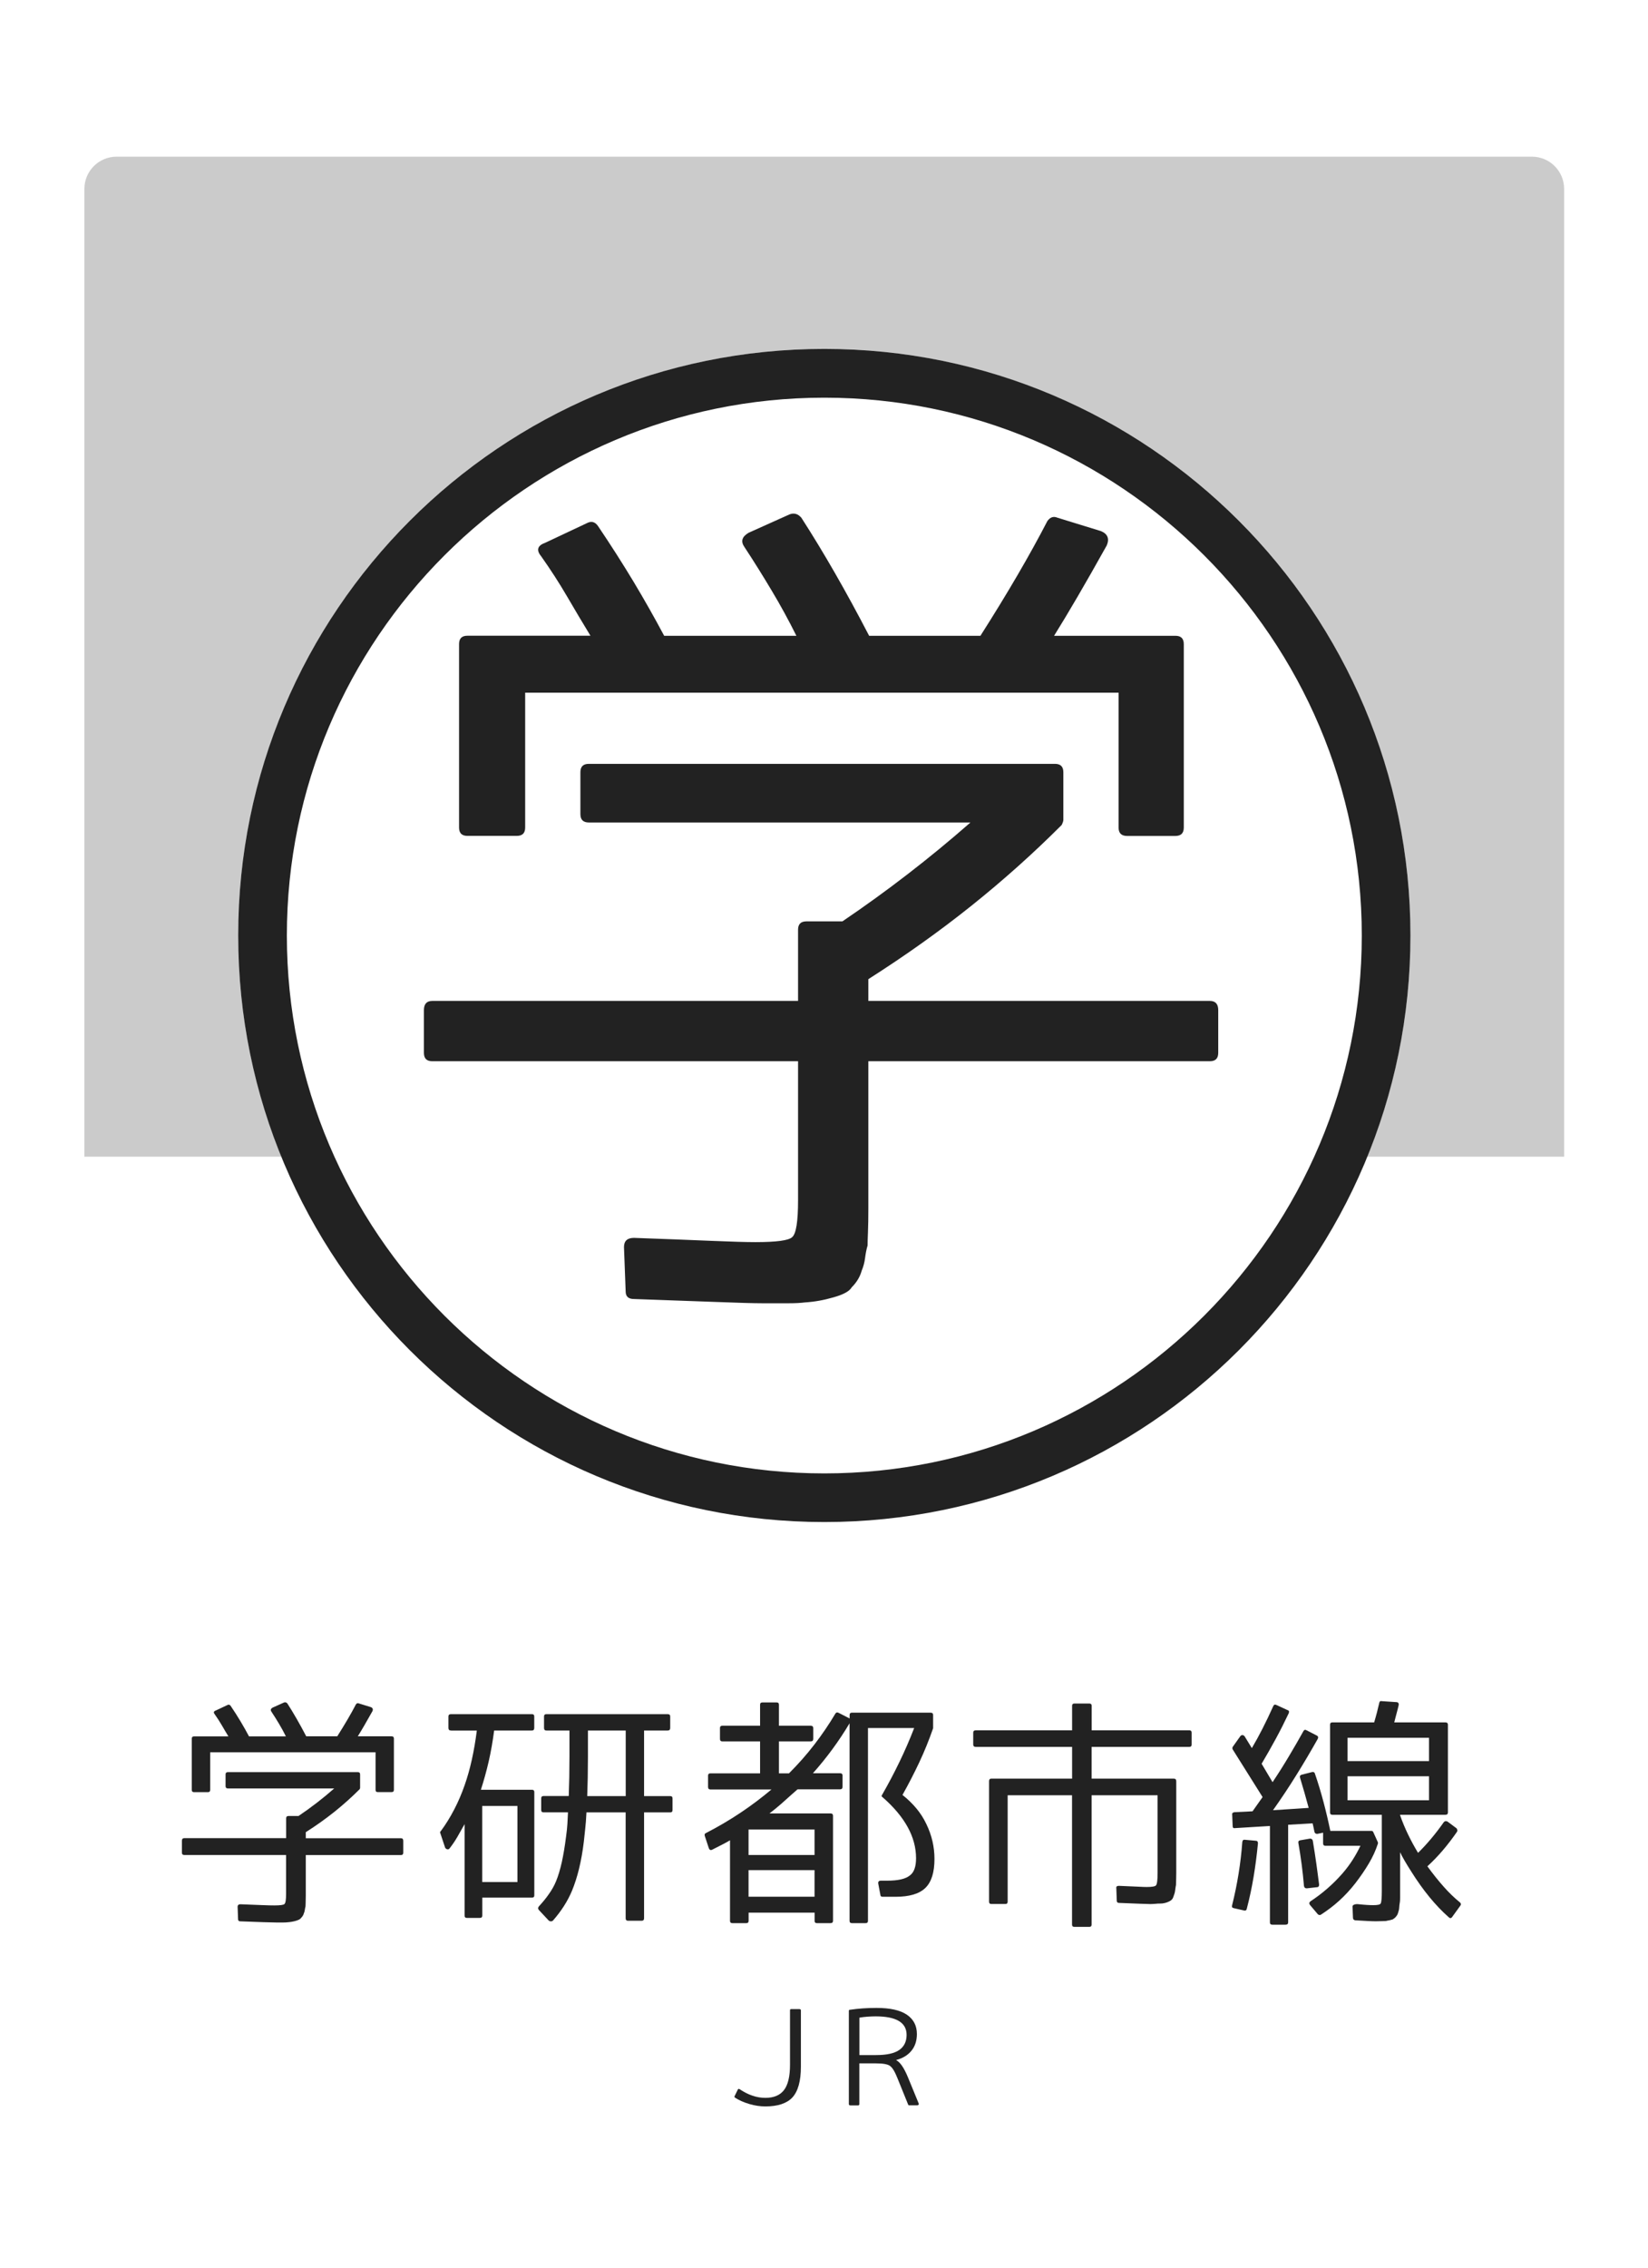 <?xml version="1.0" encoding="utf-8"?>
<!-- Generator: Adobe Illustrator 23.1.0, SVG Export Plug-In . SVG Version: 6.00 Build 0)  -->
<svg version="1.1" xmlns="http://www.w3.org/2000/svg" xmlns:xlink="http://www.w3.org/1999/xlink" x="0px" y="0px"
	 viewBox="0 0 256 352" style="enable-background:new 0 0 256 352;" xml:space="preserve">
<style type="text/css">
	.st0{fill:#FFFFFF;}
	.st1{opacity:0.4;fill:#7D7D7D;}
	.st2{fill:#222222;}
</style>
<g id="レイヤー_2">
	<rect class="st0" width="256" height="352"/>
</g>
<g id="レイヤー_1">
	<path class="st1" d="M242.98,179.55H13.11V29.32c0-2.76,2.24-5,5-5h219.86c2.76,0,5,2.24,5,5V179.55z"/>
	<circle class="st0" cx="128.05" cy="145.21" r="91.05"/>
	<path class="st2" d="M128.05,61.73c46.03,0,83.49,37.45,83.49,83.49c0,46.03-37.45,83.49-83.49,83.49
		c-46.03,0-83.49-37.45-83.49-83.49C44.56,99.18,82.01,61.73,128.05,61.73 M128.05,54.16C77.76,54.16,37,94.93,37,145.21
		c0,50.29,40.76,91.05,91.05,91.05c50.29,0,91.05-40.76,91.05-91.05C219.1,94.93,178.33,54.16,128.05,54.16L128.05,54.16z"/>
	<g>
		<path class="st2" d="M150.75,127.67H91.46c-0.87,0-1.3-0.43-1.3-1.3v-6.5c0-0.87,0.43-1.3,1.3-1.3h72.42c0.87,0,1.3,0.43,1.3,1.3
			v7.41c0,0.17-0.09,0.43-0.26,0.78c-4.42,4.42-9.1,8.6-14.04,12.55c-4.94,3.95-10.27,7.74-15.99,11.38v3.38h53.05
			c0.87,0,1.3,0.48,1.3,1.43v6.63c0,0.87-0.43,1.3-1.3,1.3h-53.05v22.75c0,1.56-0.02,2.82-0.06,3.77c-0.04,0.95-0.06,1.65-0.06,2.08
			c-0.18,0.61-0.3,1.25-0.39,1.95c-0.09,0.69-0.26,1.34-0.52,1.95c-0.26,0.95-0.78,1.82-1.56,2.6c-0.35,0.61-1.3,1.13-2.86,1.56
			c-1.48,0.43-2.95,0.69-4.42,0.78c-0.61,0.08-1.45,0.13-2.54,0.13s-2.4,0-3.96,0c-1.47,0-3.88-0.07-7.22-0.2
			c-3.34-0.13-7.61-0.28-12.81-0.46c-0.87,0-1.3-0.39-1.3-1.17l-0.26-6.89c0-0.96,0.52-1.43,1.56-1.43
			c4.85,0.17,8.84,0.33,11.96,0.46c3.12,0.13,5.42,0.2,6.89,0.2c3.29,0,5.2-0.26,5.72-0.78c0.61-0.52,0.91-2.43,0.91-5.72v-21.58
			H67.15c-0.87,0-1.3-0.43-1.3-1.3v-6.63c0-0.95,0.43-1.43,1.3-1.43h56.82v-11.05c0-0.87,0.43-1.3,1.3-1.3h5.59
			C137.79,138.33,144.42,133.22,150.75,127.67z M173.76,128.45v-20.93H81.58v20.93c0,0.87-0.43,1.3-1.3,1.3h-7.67
			c-0.87,0-1.3-0.43-1.3-1.3V99.98c0-0.87,0.43-1.3,1.3-1.3h19.11c-1.21-1.99-2.43-4.03-3.64-6.11c-1.21-2.08-2.56-4.16-4.03-6.24
			c-0.78-0.95-0.56-1.65,0.65-2.08l6.63-3.12c0.61-0.26,1.13-0.09,1.56,0.52c1.99,2.95,3.83,5.83,5.53,8.65
			c1.69,2.82,3.27,5.61,4.75,8.39h20.54c-1.21-2.43-2.49-4.77-3.84-7.02c-1.34-2.25-2.75-4.51-4.23-6.76
			c-0.61-0.87-0.39-1.6,0.65-2.21l6.37-2.86c0.69-0.26,1.3-0.08,1.82,0.52c3.47,5.38,6.98,11.49,10.53,18.33h17.29
			c4.25-6.67,7.71-12.61,10.4-17.81c0.43-0.6,0.95-0.78,1.56-0.52l6.76,2.08c1.04,0.43,1.34,1.17,0.91,2.21
			c-3.29,5.9-6.03,10.58-8.19,14.04h18.85c0.87,0,1.3,0.43,1.3,1.3v28.47c0,0.87-0.44,1.3-1.3,1.3h-7.54
			C174.19,129.75,173.76,129.32,173.76,128.45z"/>
	</g>
	<g>
		<path class="st2" d="M51.92,277.61H35.4c-0.24,0-0.36-0.12-0.36-0.36v-1.81c0-0.24,0.12-0.36,0.36-0.36h20.18
			c0.24,0,0.36,0.12,0.36,0.36v2.07c0,0.05-0.02,0.12-0.07,0.22c-1.23,1.23-2.54,2.4-3.91,3.5c-1.38,1.1-2.86,2.16-4.46,3.17v0.94
			h14.78c0.24,0,0.36,0.13,0.36,0.4v1.85c0,0.24-0.12,0.36-0.36,0.36H47.5v6.34c0,0.43-0.01,0.79-0.02,1.05
			c-0.01,0.26-0.02,0.46-0.02,0.58c-0.05,0.17-0.08,0.35-0.11,0.54c-0.02,0.19-0.07,0.37-0.15,0.54c-0.07,0.27-0.22,0.51-0.44,0.72
			c-0.1,0.17-0.36,0.31-0.8,0.44c-0.41,0.12-0.82,0.19-1.23,0.22c-0.17,0.02-0.4,0.04-0.71,0.04c-0.3,0-0.67,0-1.1,0
			c-0.41,0-1.08-0.02-2.01-0.05c-0.93-0.04-2.12-0.08-3.57-0.13c-0.24,0-0.36-0.11-0.36-0.33l-0.07-1.92c0-0.27,0.15-0.4,0.44-0.4
			c1.35,0.05,2.46,0.09,3.33,0.13s1.51,0.05,1.92,0.05c0.92,0,1.45-0.07,1.59-0.22c0.17-0.14,0.25-0.68,0.25-1.59v-6.02H28.62
			c-0.24,0-0.36-0.12-0.36-0.36v-1.85c0-0.27,0.12-0.4,0.36-0.4h15.83v-3.08c0-0.24,0.12-0.36,0.36-0.36h1.56
			C48.31,280.58,50.16,279.16,51.92,277.61z M58.34,277.83v-5.83H32.65v5.83c0,0.24-0.12,0.36-0.36,0.36h-2.14
			c-0.24,0-0.36-0.12-0.36-0.36v-7.94c0-0.24,0.12-0.36,0.36-0.36h5.33c-0.34-0.56-0.68-1.12-1.01-1.7
			c-0.34-0.58-0.71-1.16-1.12-1.74c-0.22-0.27-0.16-0.46,0.18-0.58l1.85-0.87c0.17-0.07,0.31-0.02,0.44,0.14
			c0.56,0.82,1.07,1.63,1.54,2.41c0.47,0.79,0.91,1.56,1.32,2.34h5.73c-0.34-0.68-0.69-1.33-1.07-1.96
			c-0.37-0.63-0.77-1.25-1.18-1.88c-0.17-0.24-0.11-0.45,0.18-0.62l1.78-0.8c0.19-0.07,0.36-0.02,0.51,0.14
			c0.97,1.5,1.94,3.2,2.94,5.11h4.82c1.18-1.86,2.15-3.51,2.9-4.96c0.12-0.17,0.27-0.22,0.44-0.15l1.88,0.58
			c0.29,0.12,0.37,0.33,0.25,0.62c-0.92,1.64-1.68,2.95-2.28,3.91h5.25c0.24,0,0.36,0.12,0.36,0.36v7.94c0,0.24-0.12,0.36-0.36,0.36
			h-2.1C58.46,278.19,58.34,278.07,58.34,277.83z"/>
		<path class="st2" d="M70.06,268.62c-0.27,0-0.4-0.13-0.4-0.4v-1.78c0-0.24,0.13-0.36,0.4-0.36h12.57c0.24,0,0.36,0.12,0.36,0.36
			v1.78c0,0.27-0.12,0.4-0.36,0.4h-5.87c-0.22,1.69-0.5,3.3-0.85,4.82c-0.35,1.52-0.76,2.98-1.21,4.38h7.94
			c0.24,0,0.36,0.12,0.36,0.36v16.02c0,0.24-0.12,0.36-0.36,0.36h-7.72v2.79c0,0.24-0.13,0.36-0.4,0.36h-1.99
			c-0.24,0-0.36-0.12-0.36-0.36v-14.2c-0.39,0.7-0.76,1.36-1.12,1.98c-0.36,0.62-0.75,1.19-1.16,1.72c-0.12,0.19-0.27,0.26-0.45,0.2
			c-0.18-0.06-0.3-0.19-0.34-0.38l-0.72-2.17c-0.05-0.07-0.01-0.17,0.11-0.29c0.75-1.01,1.43-2.11,2.05-3.3
			c0.62-1.18,1.17-2.46,1.65-3.84c0.85-2.42,1.47-5.23,1.88-8.44H70.06z M74.91,292.14h5.47v-11.81h-5.47V292.14z M88.35,278.8
			c0.07-1.84,0.11-3.88,0.11-6.12v-4.06h-3.59c-0.24,0-0.36-0.13-0.36-0.4v-1.78c0-0.24,0.12-0.36,0.36-0.36h18.84
			c0.27,0,0.4,0.12,0.4,0.36v1.78c0,0.27-0.13,0.4-0.4,0.4h-3.66v10.18h4.06c0.24,0,0.36,0.12,0.36,0.36v1.81
			c0,0.24-0.12,0.36-0.36,0.36h-4.06v16.42c0,0.26-0.12,0.4-0.36,0.4h-2.14c-0.24,0-0.36-0.13-0.36-0.4v-16.42h-6.09
			c-0.05,0.99-0.11,1.86-0.2,2.61c-0.08,0.75-0.15,1.38-0.2,1.88c-0.19,1.59-0.45,3.03-0.76,4.29c-0.31,1.27-0.68,2.4-1.09,3.39
			c-0.68,1.62-1.67,3.17-2.97,4.64c-0.19,0.14-0.4,0.14-0.62,0l-1.56-1.67c-0.15-0.17-0.15-0.35,0-0.54c0.6-0.65,1.14-1.3,1.59-1.96
			c0.46-0.65,0.82-1.3,1.09-1.96c0.34-0.82,0.63-1.81,0.89-2.95c0.25-1.15,0.48-2.49,0.67-4.04c0.1-0.68,0.16-1.32,0.2-1.92
			c0.04-0.6,0.07-1.2,0.09-1.78h-3.8c-0.24,0-0.36-0.12-0.36-0.36v-1.81c0-0.24,0.12-0.36,0.36-0.36H88.35z M97.2,278.8v-10.18
			h-5.87v4.06c0,2.25-0.04,4.29-0.11,6.12H97.2z"/>
		<path class="st2" d="M140.19,278.62c0.8,0.63,1.51,1.32,2.14,2.07c0.63,0.75,1.15,1.56,1.56,2.43c0.85,1.74,1.27,3.55,1.27,5.44
			c0,2.08-0.47,3.58-1.41,4.49c-0.94,0.92-2.49,1.38-4.64,1.38h-1.99c-0.24,0-0.36-0.1-0.36-0.29l-0.33-1.74
			c-0.05-0.31,0.08-0.47,0.4-0.47h0.98c1.69,0,2.86-0.27,3.51-0.8c0.65-0.46,0.98-1.35,0.98-2.68c0-3.29-1.73-6.44-5.18-9.46
			c-0.19-0.1-0.22-0.24-0.07-0.43c0.94-1.64,1.83-3.32,2.66-5.04c0.83-1.71,1.6-3.48,2.3-5.29h-7.18v29.93
			c0,0.24-0.12,0.36-0.36,0.36h-2.14c-0.24,0-0.36-0.12-0.36-0.36V267.5c-1.64,2.75-3.54,5.34-5.69,7.75h4.2
			c0.27,0,0.4,0.12,0.4,0.36v1.74c0,0.27-0.13,0.4-0.4,0.4h-6.59l-0.91,0.8c-0.56,0.51-1.11,1-1.67,1.49
			c-0.55,0.48-1.15,0.97-1.78,1.45H129c0.27,0,0.4,0.12,0.4,0.36v16.31c0,0.24-0.13,0.36-0.4,0.36h-2.1c-0.24,0-0.36-0.12-0.36-0.36
			v-1.27h-10.25v1.27c0,0.24-0.12,0.36-0.36,0.36h-2.17c-0.24,0-0.36-0.12-0.36-0.36v-12.5c-0.31,0.19-0.69,0.4-1.14,0.63
			c-0.45,0.23-0.98,0.5-1.61,0.82c-0.12,0.07-0.23,0.08-0.33,0.04c-0.1-0.05-0.17-0.14-0.22-0.29l-0.62-1.88
			c-0.07-0.22-0.01-0.36,0.18-0.44c1.88-0.97,3.67-2.02,5.36-3.15c1.69-1.13,3.3-2.34,4.82-3.62h-9.49c-0.24,0-0.36-0.13-0.36-0.4
			v-1.74c0-0.24,0.12-0.36,0.36-0.36h7.72v-4.96h-5.87c-0.24,0-0.36-0.13-0.36-0.4v-1.67c0-0.24,0.12-0.36,0.36-0.36h5.87v-3.26
			c0-0.24,0.12-0.36,0.36-0.36h2.21c0.24,0,0.36,0.12,0.36,0.36v3.26h4.93c0.26,0,0.4,0.12,0.4,0.36v1.67c0,0.27-0.13,0.4-0.4,0.4
			h-4.93v4.96h1.56c1.45-1.45,2.77-2.94,3.95-4.48c1.18-1.53,2.27-3.13,3.26-4.8c0.12-0.19,0.29-0.23,0.51-0.11l1.7,0.87v-0.54
			c0-0.24,0.12-0.36,0.36-0.36h12.21c0.27,0,0.4,0.12,0.4,0.36v1.99v0.07c-0.63,1.81-1.34,3.57-2.14,5.27
			S141.14,276.93,140.19,278.62z M116.28,283.99v3.95h10.25v-3.95H116.28z M116.28,290.29v4.13h10.25v-4.13H116.28z"/>
		<path class="st2" d="M185.11,268.95v1.85c0,0.24-0.12,0.36-0.36,0.36h-15.18v4.93h12.75c0.27,0,0.4,0.13,0.4,0.4v14.24
			c0,0.48-0.01,0.88-0.02,1.18c-0.01,0.3-0.02,0.53-0.02,0.67c-0.05,0.24-0.08,0.47-0.11,0.69c-0.02,0.22-0.06,0.42-0.11,0.62
			c-0.07,0.22-0.14,0.41-0.2,0.58s-0.13,0.29-0.2,0.36c-0.14,0.17-0.39,0.32-0.74,0.45s-0.71,0.2-1.07,0.2
			c-0.27,0-0.53,0.01-0.78,0.04c-0.25,0.02-0.51,0.04-0.78,0.04s-0.8-0.02-1.59-0.05c-0.8-0.04-1.88-0.08-3.26-0.13
			c-0.24,0-0.36-0.11-0.36-0.33l-0.07-1.92c-0.05-0.27,0.08-0.4,0.4-0.4c1.26,0.05,2.24,0.09,2.95,0.13s1.17,0.05,1.36,0.05
			c0.82,0,1.3-0.08,1.45-0.25c0.17-0.19,0.25-0.83,0.25-1.92v-12.07h-10.25v20.07c0,0.24-0.12,0.36-0.36,0.36h-2.32
			c-0.24,0-0.36-0.12-0.36-0.36v-20.07h-10v16.52c0,0.24-0.12,0.36-0.36,0.36h-2.17c-0.24,0-0.36-0.12-0.36-0.36v-18.7
			c0-0.27,0.12-0.4,0.36-0.4h12.54v-4.93h-14.96c-0.27,0-0.4-0.12-0.4-0.36v-1.85c0-0.24,0.13-0.36,0.4-0.36h14.96v-3.8
			c0-0.24,0.12-0.36,0.36-0.36h2.32c0.24,0,0.36,0.12,0.36,0.36v3.8h15.18C184.99,268.59,185.11,268.71,185.11,268.95z"/>
		<path class="st2" d="M191.68,296.2c-0.27-0.05-0.36-0.19-0.29-0.43c0.82-3.29,1.35-6.57,1.59-9.86c0.05-0.27,0.18-0.37,0.4-0.33
			l1.67,0.15c0.24,0,0.36,0.13,0.36,0.4c-0.17,1.76-0.39,3.48-0.67,5.16c-0.28,1.68-0.63,3.35-1.07,5.02
			c-0.05,0.22-0.18,0.3-0.4,0.25L191.68,296.2z M203.82,275.07c0.24-0.05,0.39,0.04,0.44,0.25c0.51,1.47,0.95,2.95,1.34,4.42
			s0.74,2.96,1.05,4.46h6.38c0.14,0,0.24,0.06,0.29,0.18l0.72,1.59c0.02,0.07,0.02,0.14,0,0.22c-0.34,1.04-0.8,2.06-1.4,3.06
			c-0.59,1-1.3,2.04-2.12,3.1c-0.77,0.99-1.6,1.88-2.48,2.68c-0.88,0.8-1.83,1.52-2.84,2.17c-0.14,0.1-0.3,0.08-0.47-0.04
			l-1.23-1.45c-0.17-0.22-0.14-0.41,0.07-0.58c0.89-0.58,1.75-1.23,2.57-1.94c0.82-0.71,1.61-1.49,2.36-2.34
			c0.63-0.72,1.17-1.45,1.63-2.17c0.46-0.72,0.86-1.45,1.2-2.17h-5.44c-0.24,0-0.36-0.12-0.36-0.36v-1.67l-0.87,0.18
			c-0.24,0.02-0.4-0.07-0.47-0.29c-0.05-0.27-0.1-0.53-0.16-0.78c-0.06-0.25-0.1-0.44-0.13-0.56l-3.8,0.22v15.15
			c0,0.24-0.13,0.36-0.4,0.36h-2.07c-0.24,0-0.36-0.12-0.36-0.36v-14.96l-5.43,0.33c-0.24,0.05-0.36-0.06-0.36-0.33l-0.07-1.74
			c-0.05-0.22,0.06-0.35,0.33-0.4l2.83-0.14l1.56-2.21l-4.64-7.39c-0.07-0.14-0.07-0.28,0-0.4l1.16-1.63
			c0.1-0.14,0.22-0.21,0.36-0.2c0.14,0.01,0.27,0.09,0.36,0.24l1.09,1.78c1.09-1.83,2.2-4.01,3.33-6.52
			c0.1-0.22,0.25-0.28,0.47-0.18l1.74,0.8c0.24,0.07,0.3,0.24,0.18,0.51c-0.63,1.33-1.29,2.64-1.99,3.93
			c-0.7,1.29-1.44,2.59-2.21,3.89l1.7,2.86c0.92-1.38,1.77-2.72,2.55-4.04c0.79-1.32,1.53-2.6,2.23-3.86
			c0.12-0.24,0.29-0.29,0.51-0.15l1.56,0.8c0.22,0.1,0.28,0.27,0.18,0.51c-1.06,1.88-2.16,3.75-3.3,5.58
			c-1.14,1.84-2.36,3.67-3.66,5.51l5.54-0.36c-0.22-0.8-0.44-1.58-0.65-2.34c-0.22-0.76-0.45-1.54-0.69-2.34
			c-0.07-0.24,0.01-0.4,0.25-0.47L203.82,275.07z M203.49,285.4c0.24,0,0.39,0.11,0.44,0.33c0.22,1.3,0.4,2.52,0.56,3.64
			c0.16,1.12,0.29,2.18,0.42,3.17c0,0.27-0.11,0.4-0.33,0.4l-1.59,0.18c-0.24,0-0.39-0.12-0.43-0.36c-0.19-2.25-0.48-4.47-0.87-6.67
			c-0.05-0.24,0.05-0.39,0.29-0.43L203.49,285.4z M213.31,295.73c0.68,0,1.06-0.08,1.16-0.25c0.12-0.19,0.18-0.85,0.18-1.96V281.7
			h-7.68c-0.24,0-0.36-0.12-0.36-0.36v-13.62c0-0.24,0.12-0.36,0.36-0.36h6.49c0.15-0.48,0.28-0.98,0.42-1.49
			c0.13-0.51,0.26-1.03,0.38-1.56c0.05-0.22,0.17-0.3,0.36-0.25l2.25,0.15c0.31,0,0.45,0.16,0.4,0.47c-0.1,0.43-0.21,0.87-0.33,1.3
			s-0.24,0.89-0.36,1.38h7.94c0.27,0,0.4,0.12,0.4,0.36v13.62c0,0.24-0.13,0.36-0.4,0.36h-7.03v0.07c0.36,1.04,0.78,2.04,1.25,3.01
			c0.47,0.97,0.98,1.91,1.54,2.83c1.38-1.35,2.71-2.93,3.99-4.75c0.15-0.19,0.34-0.23,0.58-0.11l1.41,1.05
			c0.14,0.19,0.17,0.38,0.07,0.54c-0.7,1.01-1.43,1.97-2.19,2.86c-0.76,0.89-1.56,1.73-2.41,2.5c0.85,1.16,1.68,2.21,2.52,3.15
			c0.83,0.94,1.68,1.76,2.55,2.46c0.17,0.17,0.18,0.34,0.04,0.51l-1.23,1.7c-0.17,0.27-0.36,0.29-0.58,0.07
			c-2.03-1.79-3.96-4.14-5.8-7.07c-0.82-1.28-1.4-2.28-1.74-3.01v5.94c0,0.46,0,0.85,0,1.16c0,0.31-0.01,0.54-0.04,0.69
			c-0.05,0.26-0.08,0.51-0.09,0.74c-0.01,0.23-0.04,0.42-0.09,0.56c-0.12,0.46-0.24,0.74-0.36,0.83c-0.1,0.17-0.3,0.35-0.62,0.54
			h-0.07c-0.12,0.05-0.25,0.08-0.4,0.11c-0.15,0.02-0.33,0.06-0.54,0.11h-0.07c-0.12,0-0.3,0.01-0.54,0.02
			c-0.24,0.01-0.56,0.02-0.94,0.02c-0.31,0-0.74-0.01-1.27-0.04c-0.53-0.02-1.18-0.06-1.96-0.11c-0.22-0.05-0.33-0.18-0.33-0.4
			l-0.07-1.74c0-0.12,0.08-0.22,0.25-0.29c0.17-0.07,0.39-0.1,0.65-0.07C212.03,295.69,212.8,295.73,213.31,295.73z M209.33,273.37
			h12.65v-3.62h-12.65V273.37z M209.33,275.72v3.73h12.65v-3.73H209.33z"/>
	</g>
	<g>
		<path class="st2" d="M124.2,311.87c0.14,0,0.21,0.07,0.21,0.19v8.75c0,2.22-0.44,3.81-1.33,4.78c-0.87,0.92-2.27,1.38-4.19,1.38
			c-0.81,0-1.63-0.12-2.48-0.37c-0.85-0.25-1.6-0.58-2.23-0.99c-0.1-0.08-0.12-0.16-0.06-0.25l0.47-0.96
			c0.06-0.16,0.17-0.19,0.31-0.1c0.66,0.44,1.32,0.78,1.98,1c0.66,0.23,1.33,0.34,2.02,0.34c1.3,0,2.26-0.4,2.88-1.2
			c0.62-0.8,0.94-2.11,0.94-3.93v-8.46c0-0.13,0.06-0.19,0.19-0.19H124.2z"/>
		<path class="st2" d="M132.06,326.8c-0.13,0-0.2-0.06-0.2-0.2v-14.46c0-0.12,0.05-0.17,0.16-0.17c1.33-0.2,2.7-0.29,4.13-0.29
			c2.12,0,3.69,0.35,4.73,1.06s1.55,1.71,1.55,2.99c0,1.04-0.28,1.9-0.84,2.59c-0.56,0.69-1.34,1.17-2.36,1.44v0.04
			c0.6,0.3,1.2,1.18,1.81,2.65l1.66,4.04c0.04,0.08,0.04,0.15-0.01,0.21c-0.05,0.07-0.11,0.1-0.21,0.1h-1.25
			c-0.09,0-0.14-0.04-0.16-0.12l-1.7-4.19c-0.39-0.97-0.77-1.58-1.15-1.83c-0.36-0.25-1.08-0.37-2.14-0.37h-2.59v6.32
			c0,0.13-0.07,0.2-0.2,0.2H132.06z M133.5,319h2.59c1.64,0,2.84-0.26,3.6-0.79c0.76-0.53,1.14-1.31,1.14-2.35
			c0-1.91-1.61-2.87-4.81-2.87c-0.43,0-0.85,0.02-1.27,0.05c-0.42,0.03-0.83,0.08-1.25,0.15V319z"/>
	</g>
	<g>
	</g>
	<g>
	</g>
	<g>
	</g>
	<g>
	</g>
	<g>
	</g>
	<g>
	</g>
	<g>
	</g>
	<g>
	</g>
	<g>
	</g>
	<g>
	</g>
	<g>
	</g>
	<g>
	</g>
	<g>
	</g>
	<g>
	</g>
	<g>
	</g>
</g>
</svg>
